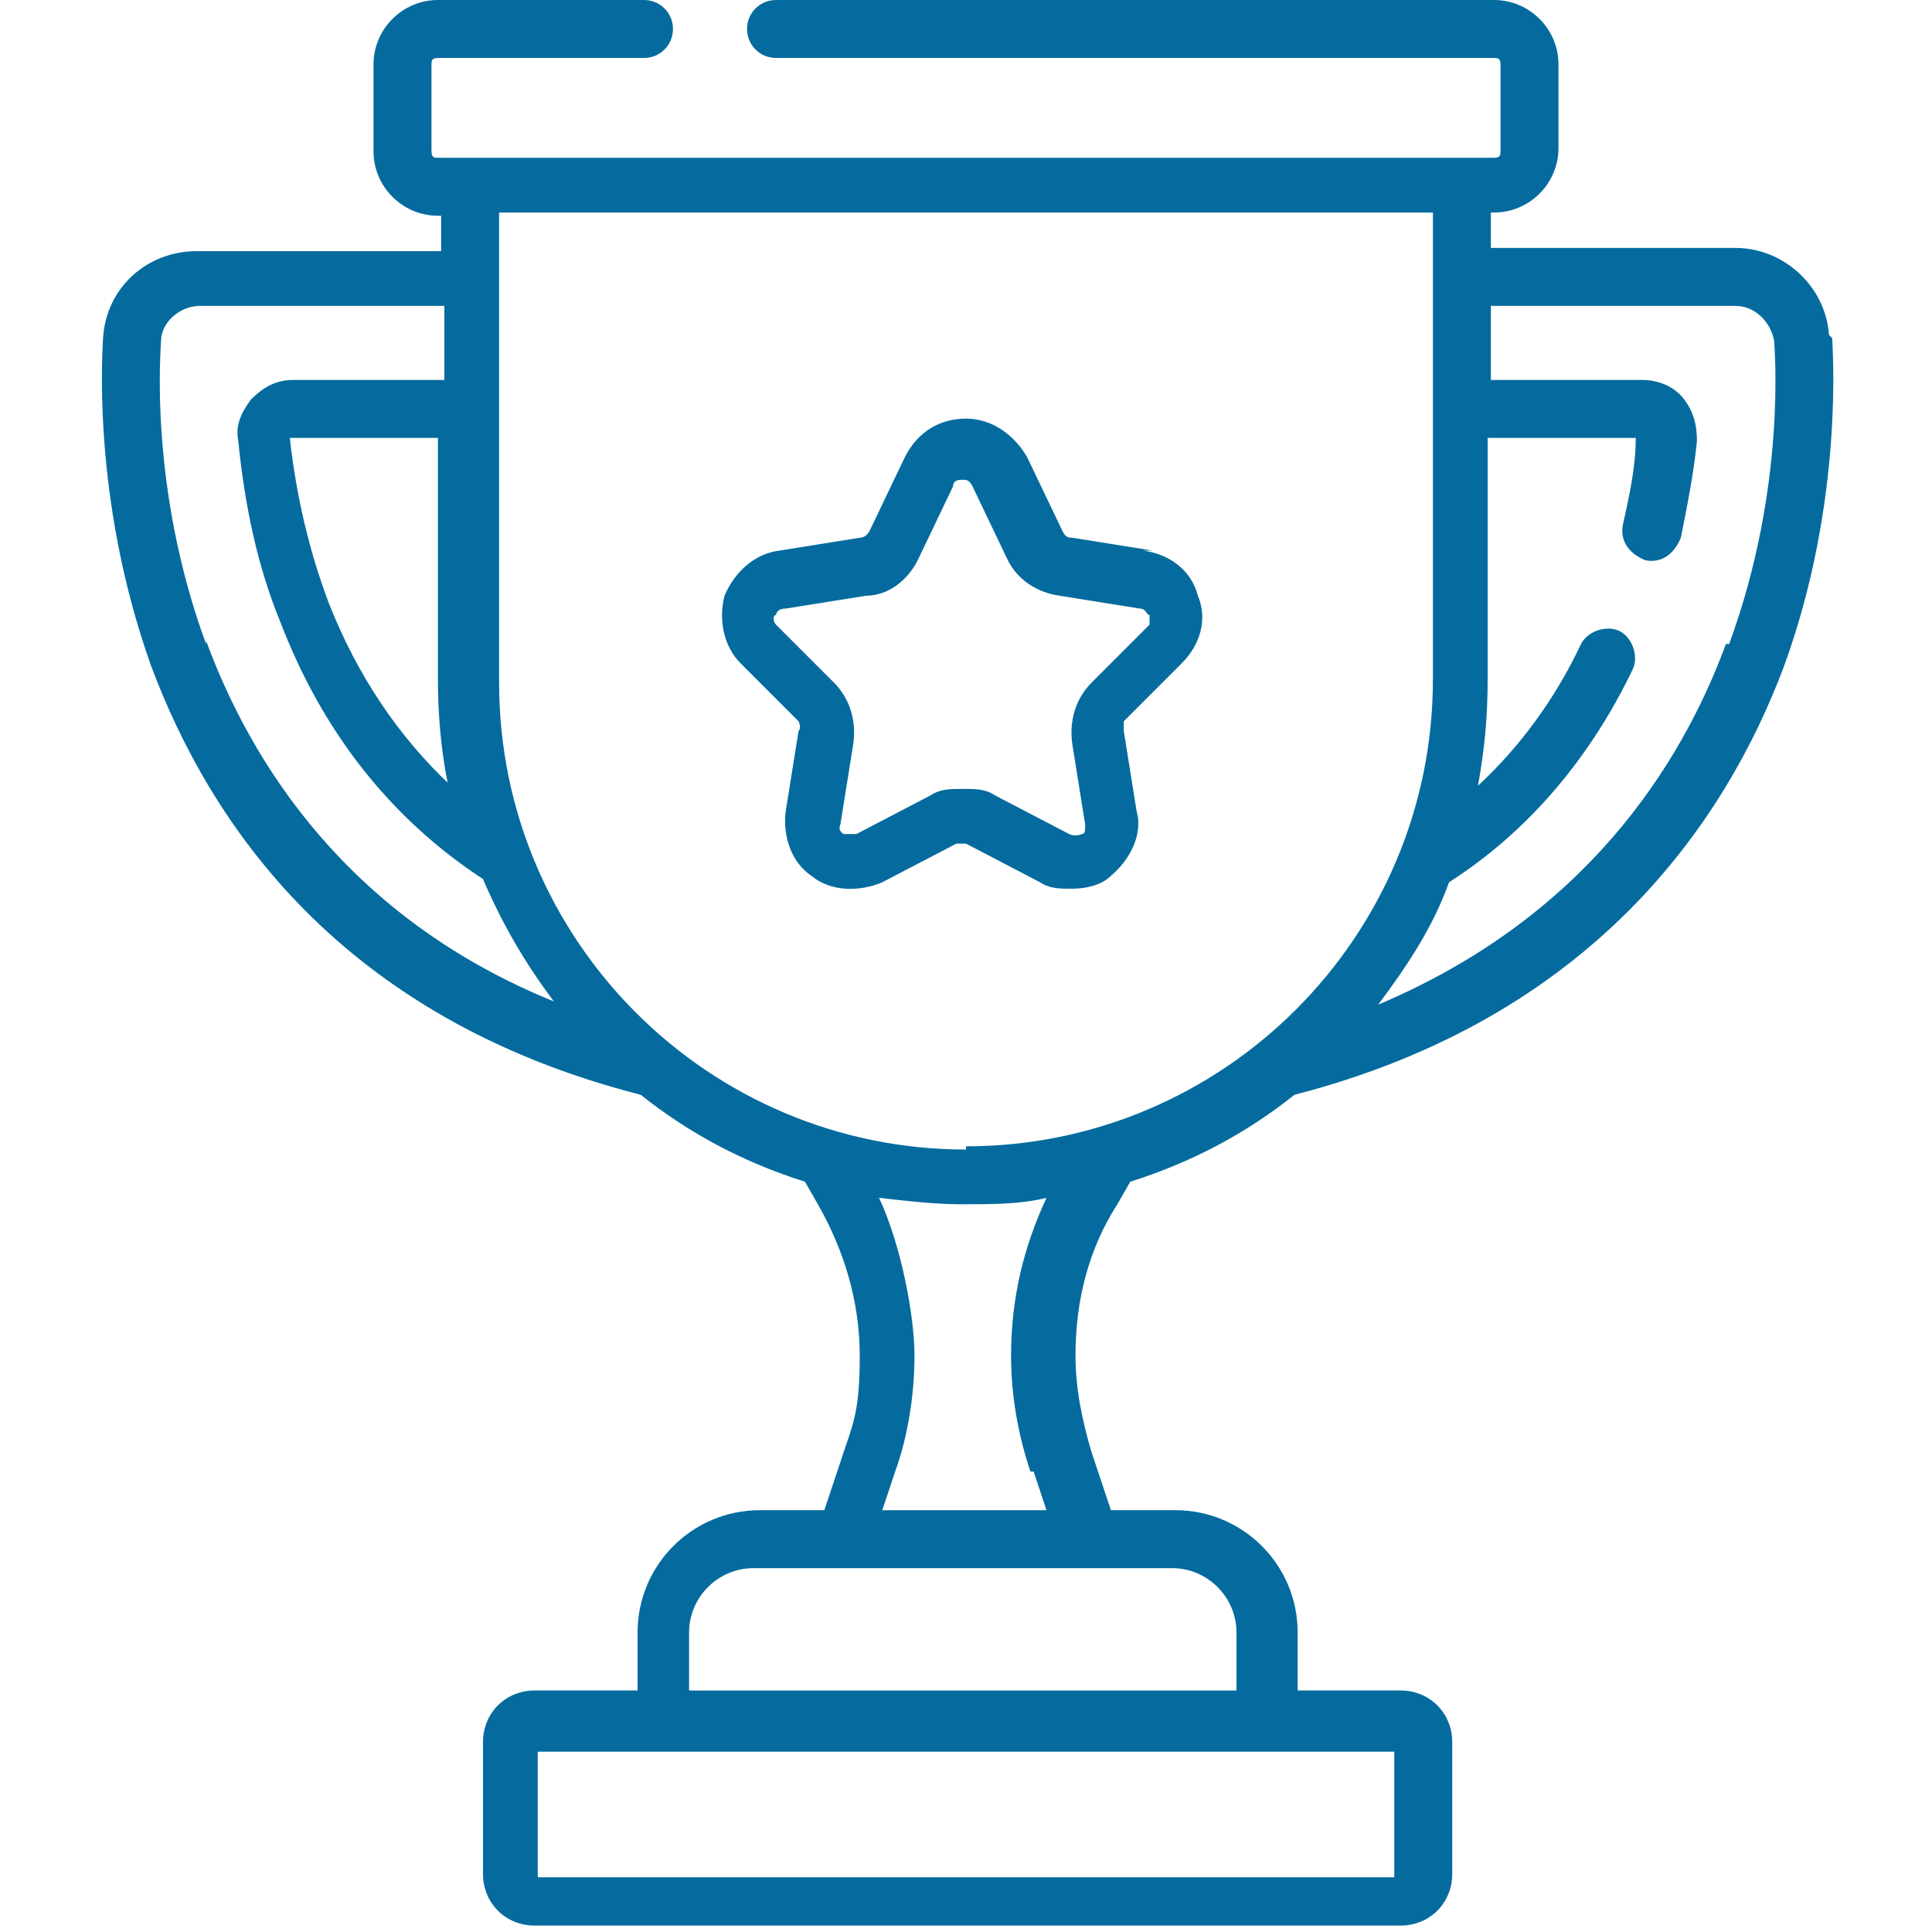 <svg xmlns="http://www.w3.org/2000/svg" id="Layer_1" viewBox="0 0 60 60"><defs><style>      .st0 {        fill: #056b9e;      }    </style></defs><path class="st0" d="M56.8,10.4c-.1-1.5-1.4-2.7-2.9-2.7h-7.6v-1.1h.1c1.1,0,2-.9,2-2V2C48.4.9,47.5,0,46.4,0h-22.3C23.6,0,23.2.4,23.2.9s.4.9.9.9h22.3c.1,0,.2,0,.2.2v2.7c0,.1,0,.2-.2.2H13.6c-.1,0-.2,0-.2-.2V2c0-.1,0-.2.2-.2h6.4c.5,0,.9-.4.9-.9S20.5,0,20,0h-6.4C12.5,0,11.6.9,11.6,2v2.7c0,1.1.9,2,2,2h.1v1.1h-7.6c-1.5,0-2.8,1.1-2.9,2.7,0,.2-.4,4.9,1.5,10.2,1.8,4.8,5.8,10.9,15.2,13.3,1.5,1.2,3.2,2.1,5.1,2.7l.4.7c.8,1.4,1.3,3,1.3,4.7s-.2,2.1-.5,3l-.6,1.8h-2c-2.1,0-3.8,1.7-3.8,3.8v1.8h-3.2c-.9,0-1.6.7-1.6,1.6v4.1c0,.9.7,1.6,1.6,1.6h26.9c.9,0,1.6-.7,1.6-1.6v-4.1c0-.9-.7-1.6-1.6-1.6h-3.2v-1.8c0-2.1-1.7-3.8-3.8-3.8h-2l-.6-1.8c-.3-1-.5-2-.5-3,0-1.7.4-3.3,1.3-4.7l.4-.7c1.9-.6,3.6-1.5,5.1-2.7,9.3-2.4,13.4-8.5,15.2-13.3,1.9-5.2,1.5-10,1.5-10.2ZM14,24.4c-1.6-1.5-2.9-3.4-3.8-5.7-.6-1.6-1-3.3-1.2-5.1h4.6v7.5c0,1.1.1,2.2.3,3.2ZM6.4,20c-1.8-4.9-1.4-9.2-1.4-9.4,0-.6.6-1.1,1.2-1.1h7.6v2.3h-4.7c-.5,0-.9.2-1.3.6-.3.4-.5.8-.4,1.3.2,2,.6,3.9,1.3,5.6,1.3,3.4,3.4,6.1,6.3,8,.6,1.4,1.3,2.6,2.2,3.8-6.4-2.6-9.4-7.4-10.8-11.2ZM43.3,54.4v3.9h-26.6v-3.9h26.6ZM36.4,48.7c1.1,0,2,.9,2,2v1.8h-17v-1.8c0-1.1.9-2,2-2h12.9ZM32.1,45.7l.4,1.2h-5.1l.4-1.2c.4-1.1.6-2.4.6-3.6s-.4-3.4-1.1-4.9c.9.1,1.7.2,2.6.2s1.8,0,2.6-.2c-.7,1.5-1.1,3.1-1.1,4.9,0,1.2.2,2.4.6,3.6ZM30,35.7c-8,0-14.5-6.5-14.5-14.5V6.6h29v14.5c0,8-6.5,14.5-14.5,14.5ZM53.6,20c-1.4,3.8-4.4,8.5-10.8,11.2.9-1.2,1.7-2.4,2.2-3.8,2.5-1.6,4.4-3.9,5.7-6.6.2-.4,0-1-.4-1.2-.4-.2-1,0-1.2.4-.8,1.7-1.9,3.2-3.2,4.4.2-1.1.3-2.1.3-3.3v-7.5h4.6c0,.9-.2,1.8-.4,2.7-.1.5.2.9.7,1.1.5.1.9-.2,1.1-.7.2-1,.4-2,.5-3,0-.5-.1-.9-.4-1.3-.3-.4-.8-.6-1.3-.6h-4.7v-2.3h7.6c.6,0,1.1.5,1.2,1.1,0,.2.4,4.5-1.4,9.4Z"></path><path class="st0" d="M35.8,17.1l-2.5-.4c-.1,0-.2,0-.3-.2l-1.1-2.3c-.4-.7-1.1-1.2-1.9-1.2s-1.5.4-1.9,1.2l-1.1,2.3c0,0-.1.2-.3.2l-2.5.4c-.8.1-1.4.7-1.7,1.4-.2.8,0,1.6.5,2.1l1.8,1.8c0,0,.1.2,0,.3l-.4,2.5c-.1.8.2,1.6.8,2,.6.5,1.5.5,2.2.2l2.3-1.2c0,0,.2,0,.3,0l2.3,1.2c.3.2.6.2,1,.2s.9-.1,1.2-.4c.6-.5,1-1.3.8-2l-.4-2.5c0-.1,0-.2,0-.3l1.8-1.8c.6-.6.8-1.4.5-2.1-.2-.8-.9-1.3-1.7-1.4ZM35.7,19.4l-1.8,1.8c-.5.5-.7,1.2-.6,1.9l.4,2.5c0,.2,0,.3-.1.3,0,0-.2.1-.4,0l-2.3-1.2c-.3-.2-.6-.2-1-.2s-.7,0-1,.2l-2.3,1.2c-.2,0-.3,0-.4,0,0,0-.2-.1-.1-.3l.4-2.5c.1-.7-.1-1.4-.6-1.9l-1.8-1.8c-.1-.1-.1-.3,0-.3,0,0,0-.2.3-.2l2.5-.4c.7,0,1.3-.5,1.6-1.1l1.1-2.3c0-.2.2-.2.3-.2s.2,0,.3.2l1.1,2.3c.3.6.9,1,1.6,1.1l2.5.4c.2,0,.2.2.3.2,0,0,0,.2,0,.3Z"></path></svg>